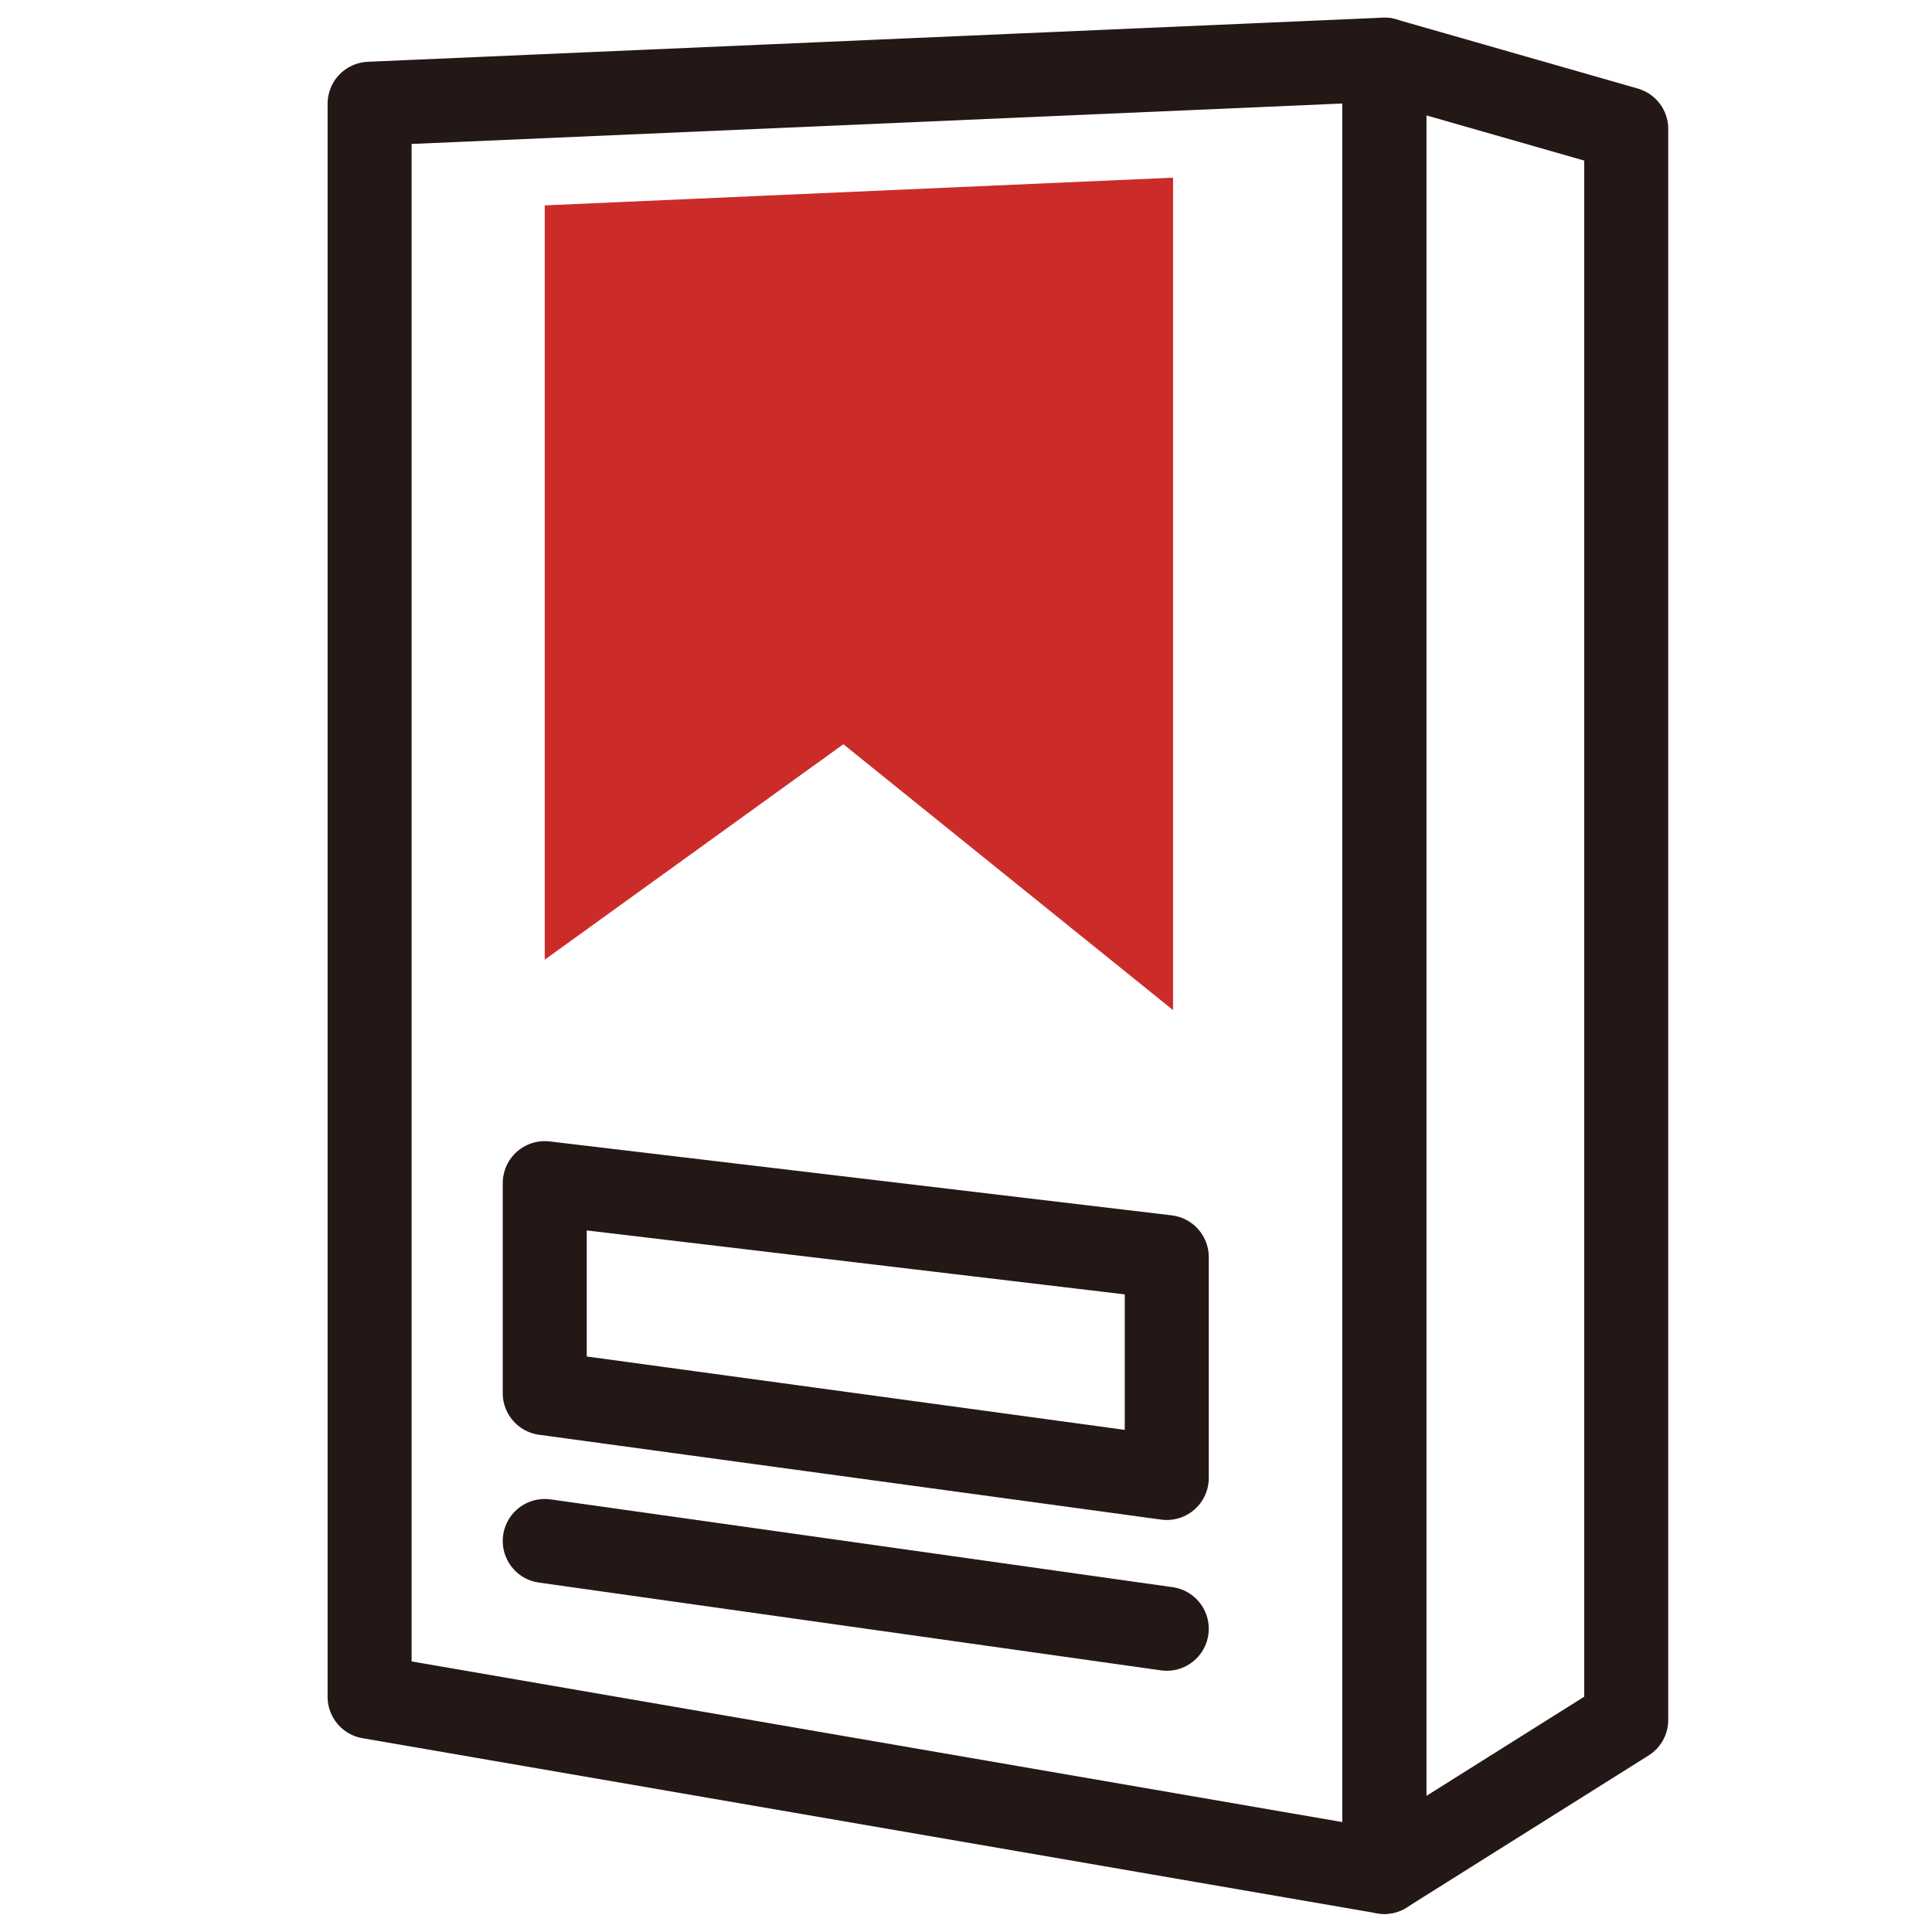 <?xml version="1.0" encoding="UTF-8"?>
<svg id="_图层_1" data-name="图层 1" xmlns="http://www.w3.org/2000/svg" viewBox="0 0 46 46">
  <defs>
    <style>
      .cls-1 {
        fill: #cb2c2a;
      }

      .cls-2 {
        fill: none;
        stroke: #231815;
        stroke-linecap: round;
        stroke-linejoin: round;
        stroke-width: 2px;
      }
    </style>
  </defs>
  <polygon class="cls-2" points="8.8 40.4 32.96 44.57 32.96 1.42 8.8 2.47 8.8 40.4"/>
  <polygon class="cls-2" points="32.96 44.57 38.72 40.95 38.72 3.07 32.96 1.42 32.96 44.57"/>
  <polygon class="cls-1" points="12.97 4.89 27.93 4.23 27.93 24.05 20.08 17.72 12.97 22.85 12.97 4.89"/>
  <polyline class="cls-2" points="27.78 29.93 27.78 35.19 12.97 33.17 12.97 28.17 27.78 29.93"/>
  <line class="cls-2" x1="27.78" y1="38.78" x2="12.97" y2="36.69"/>
</svg>